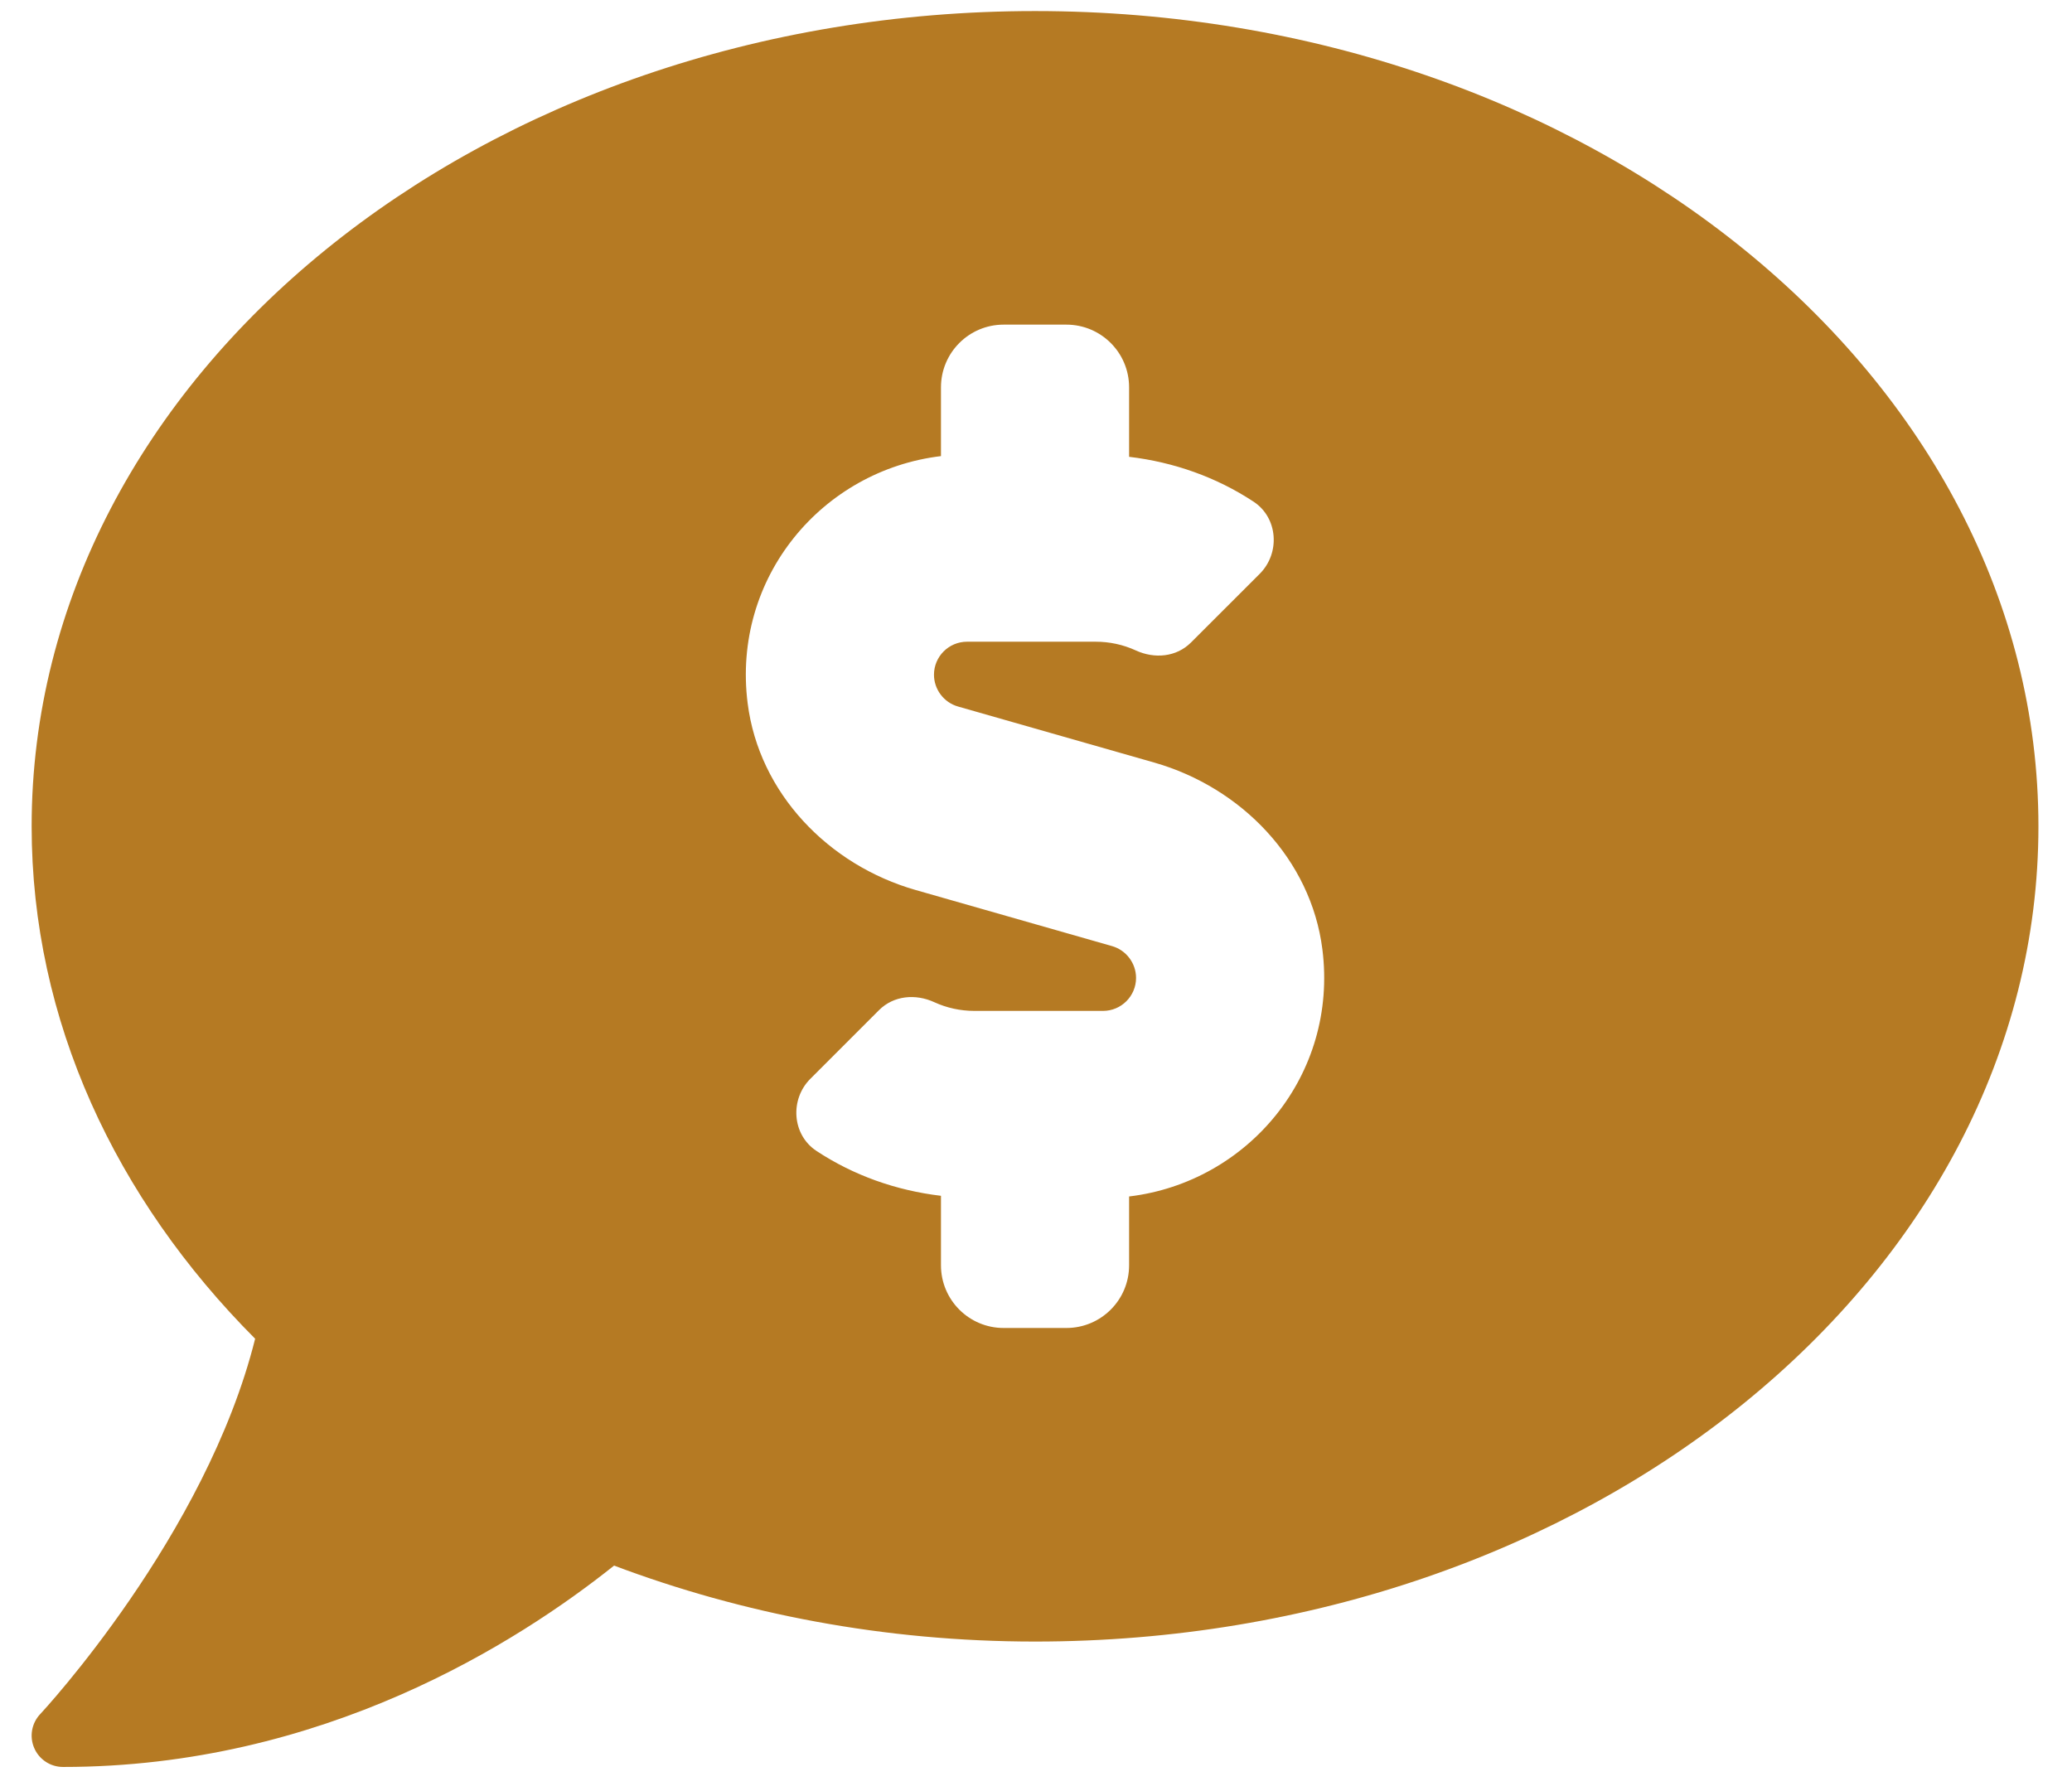 <svg width="59" height="51" viewBox="0 0 59 51" fill="none" xmlns="http://www.w3.org/2000/svg">
<path d="M29.472 0.315C13.693 0.315 0.901 10.708 0.901 23.53C0.901 29.061 3.29 34.133 7.265 38.121C5.863 43.736 1.202 48.749 1.146 48.809C1.026 48.935 0.946 49.094 0.915 49.266C0.884 49.438 0.905 49.615 0.974 49.775C1.043 49.936 1.157 50.072 1.303 50.168C1.448 50.264 1.619 50.315 1.794 50.315C9.189 50.315 14.739 46.772 17.486 44.581C21.134 45.955 25.186 46.744 29.472 46.744C45.251 46.744 58.044 36.351 58.044 23.53C58.044 10.708 45.251 0.315 29.472 0.315ZM32.151 34.07V36.03C32.151 37.016 31.352 37.815 30.365 37.815H28.579C27.593 37.815 26.794 37.016 26.794 36.03V34.051C25.519 33.9 24.307 33.472 23.247 32.772C22.553 32.313 22.486 31.309 23.074 30.72L25.029 28.765C25.447 28.348 26.068 28.292 26.604 28.538C26.959 28.701 27.347 28.786 27.749 28.786H31.408C31.928 28.786 32.349 28.364 32.349 27.847C32.349 27.428 32.068 27.056 31.666 26.941L26.078 25.345C23.595 24.637 21.613 22.588 21.289 20.025C20.837 16.446 23.413 13.392 26.794 12.988V11.03C26.794 10.043 27.593 9.244 28.579 9.244H30.365C31.352 9.244 32.151 10.043 32.151 11.03V13.008C33.425 13.159 34.638 13.588 35.698 14.287C36.392 14.746 36.459 15.751 35.871 16.339L33.915 18.294C33.498 18.712 32.876 18.767 32.341 18.521C31.981 18.356 31.591 18.272 31.195 18.273H27.537C27.017 18.273 26.595 18.695 26.595 19.213C26.595 19.631 26.876 20.003 27.278 20.118L32.866 21.714C35.349 22.424 37.332 24.472 37.655 27.034C38.107 30.612 35.532 33.666 32.151 34.07Z" fill="#B57A23"/>
</svg>
